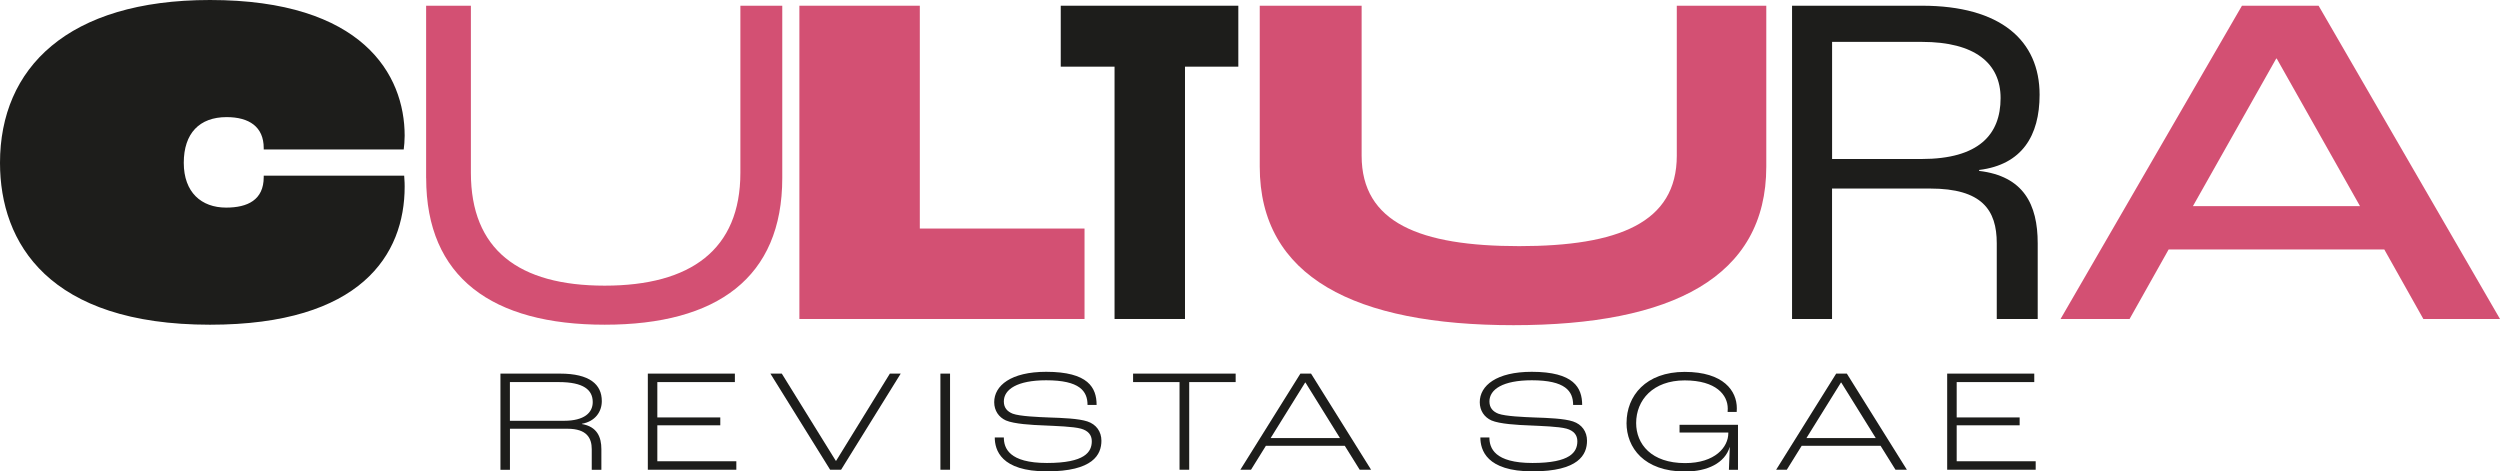 <?xml version="1.0" encoding="UTF-8"?>
<svg xmlns="http://www.w3.org/2000/svg" id="Capa_2" viewBox="0 0 581.29 109.63" width="581.29" height="109.63" x="0" y="0"><defs><style>.cls-1{fill:#d35073;}.cls-2{fill:#1d1d1b;}</style></defs><g id="Capa_1-2"><path class="cls-2" d="M0,37.86C0,15.83,15.72,0,48.82,0c35.53,0,45.27,17.38,45.27,31.55,0,1.11-.11,2.43-.22,3.21h-32.55v-.33c0-4.98-3.43-7.2-8.63-7.2-6.31,0-9.96,3.76-9.96,10.63s4.1,10.41,9.85,10.41c4.98,0,8.74-1.77,8.74-7.09v-.33h32.66c.11,1.33.11,2.21.11,2.55,0,15.83-10.18,32.1-45.27,32.1C11.4,75.5,0,56.57,0,37.86"/><path class="cls-1" d="M99.08,41.4V1.33h10.41v38.86c0,17.82,11.07,26.23,31.11,26.23s31.55-8.41,31.55-26.23V1.33h9.74v40.07c0,23.14-15.17,34.1-41.29,34.1s-41.51-10.96-41.51-34.1"/><polygon class="cls-1" points="185.87 1.33 213.87 1.33 213.87 53.14 252.17 53.14 252.17 74.17 185.87 74.17 185.87 1.33"/><polygon class="cls-2" points="259.15 15.5 246.64 15.5 246.64 1.33 287.93 1.33 287.93 15.5 275.53 15.5 275.53 74.17 259.15 74.17 259.15 15.5"/><path class="cls-1" d="M292.91,38.74V1.33h23.69v34.87c0,15.61,13.61,21.03,36.64,21.03s36.64-5.42,36.64-21.03V1.33h20.81v37.42c0,25.68-21.92,36.86-58.78,36.86s-59-11.18-59-36.86"/><path class="cls-2" d="M416.68,1.33h30.22c18.26,0,27.34,8.08,27.34,20.7,0,9.52-4.1,16.27-14.06,17.49v.22c10.3,1.22,13.62,7.75,13.62,16.83v17.6h-9.52v-17.6c0-7.75-3.43-12.73-15.5-12.73h-22.8v30.33h-9.3V1.33ZM446.79,36.97c13.28,0,18.38-5.65,18.38-14.17,0-8.08-5.98-13.06-18.26-13.06h-20.92v27.23h20.81Z"/><path class="cls-1" d="M554.39,58.01h-50.15l-9.08,16.16h-16.05L521.29,1.33h17.82l42.18,72.84h-17.82l-9.08-16.16ZM548.74,47.93l-19.37-34.32h-.11l-19.37,34.32h38.85Z"/><path class="cls-2" d="M116.36,86.87h13.86c6.89,0,9.71,2.51,9.71,6.39,0,2.48-1.53,4.72-4.62,5.27v.07c3.53.61,4.52,3.02,4.52,5.84v4.79h-2.24v-4.79c0-2.55-1.12-4.75-5.64-4.75h-13.38v9.54h-2.21v-22.35ZM131.13,97.84c4.72,0,6.69-1.87,6.69-4.35,0-2.85-2.14-4.65-7.91-4.65h-11.35v9h12.57Z"/><polygon class="cls-2" points="150.63 86.87 170.87 86.87 170.87 88.84 152.84 88.84 152.84 97.06 167.48 97.06 167.48 98.89 152.84 98.89 152.84 107.25 171.21 107.25 171.21 109.22 150.63 109.22 150.63 86.87"/><polygon class="cls-2" points="179.13 86.87 181.78 86.87 194.34 107.15 194.41 107.15 206.91 86.87 209.43 86.87 195.57 109.22 193.02 109.22 179.13 86.87"/><rect class="cls-2" x="218.66" y="86.87" width="2.24" height="22.35"/><path class="cls-2" d="M231.3,101.71h2.11c0,2.48,1.19,5.94,10.02,5.94s10.43-2.55,10.43-5.06c0-1.46-.85-2.45-2.51-2.92-1.87-.51-5.81-.61-8.6-.75-2.78-.1-6.96-.34-8.86-1.16-1.66-.75-2.72-2.28-2.72-4.25,0-3.84,3.87-7.06,12.09-7.06,9.78,0,11.72,3.7,11.72,7.71h-2.11c0-3.23-1.83-5.74-9.61-5.74-6.72,0-9.85,2.11-9.85,4.92,0,1.46.78,2.34,2.07,2.85,1.66.61,5.91.78,8.46.88,3.02.1,6.86.24,8.9.92,2.07.68,3.26,2.38,3.26,4.48,0,3.23-1.94,7.13-12.67,7.13s-12.13-4.99-12.13-7.91"/><polygon class="cls-2" points="274.26 88.84 263.46 88.84 263.46 86.87 287.31 86.87 287.31 88.84 276.51 88.84 276.51 109.22 274.26 109.22 274.26 88.84"/><path class="cls-2" d="M312.68,103.65h-18.34l-3.46,5.57h-2.48l13.96-22.35h2.48l13.96,22.35h-2.65l-3.47-5.57ZM311.56,101.85l-8.02-12.91h-.07l-8.02,12.91h16.1Z"/><path class="cls-2" d="M344.2,101.71h2.11c0,2.48,1.19,5.94,10.02,5.94s10.43-2.55,10.43-5.06c0-1.46-.85-2.45-2.51-2.92-1.87-.51-5.81-.61-8.6-.75-2.78-.1-6.96-.34-8.86-1.16-1.66-.75-2.72-2.28-2.72-4.25,0-3.84,3.87-7.06,12.09-7.06,9.78,0,11.72,3.7,11.72,7.71h-2.1c0-3.23-1.83-5.74-9.61-5.74-6.72,0-9.85,2.11-9.85,4.92,0,1.46.78,2.34,2.07,2.85,1.67.61,5.91.78,8.46.88,3.02.1,6.86.24,8.9.92,2.07.68,3.26,2.38,3.26,4.48,0,3.23-1.93,7.13-12.67,7.13s-12.13-4.99-12.13-7.91"/><path class="cls-2" d="M378.2,98.32c0-6.25,4.45-11.85,13.52-11.85s12.12,4.45,12.12,8.46c0,.14,0,.44-.03.85h-2.11c.03-.37.03-.58.03-.78,0-3.12-2.65-6.55-10.02-6.55s-11.28,4.58-11.28,9.92c0,4.89,3.53,9.31,11.38,9.31,7,0,10.05-3.74,10.05-6.96v-.14h-11.34v-1.8h13.59v10.46h-2.11c.03-1.19.14-3.19.2-5.27h-.03c-1.12,3.67-5.13,5.67-10.36,5.67-9.58,0-13.62-5.57-13.62-11.31"/><path class="cls-2" d="M437.26,103.65h-18.34l-3.46,5.57h-2.48l13.96-22.35h2.48l13.96,22.35h-2.65l-3.47-5.57ZM436.14,101.85l-8.02-12.91h-.07l-8.02,12.91h16.1Z"/><polygon class="cls-2" points="452.75 86.87 473 86.87 473 88.84 454.96 88.84 454.96 97.06 469.6 97.06 469.6 98.89 454.96 98.89 454.96 107.25 473.33 107.25 473.33 109.22 452.75 109.22 452.75 86.87"/></g></svg>
